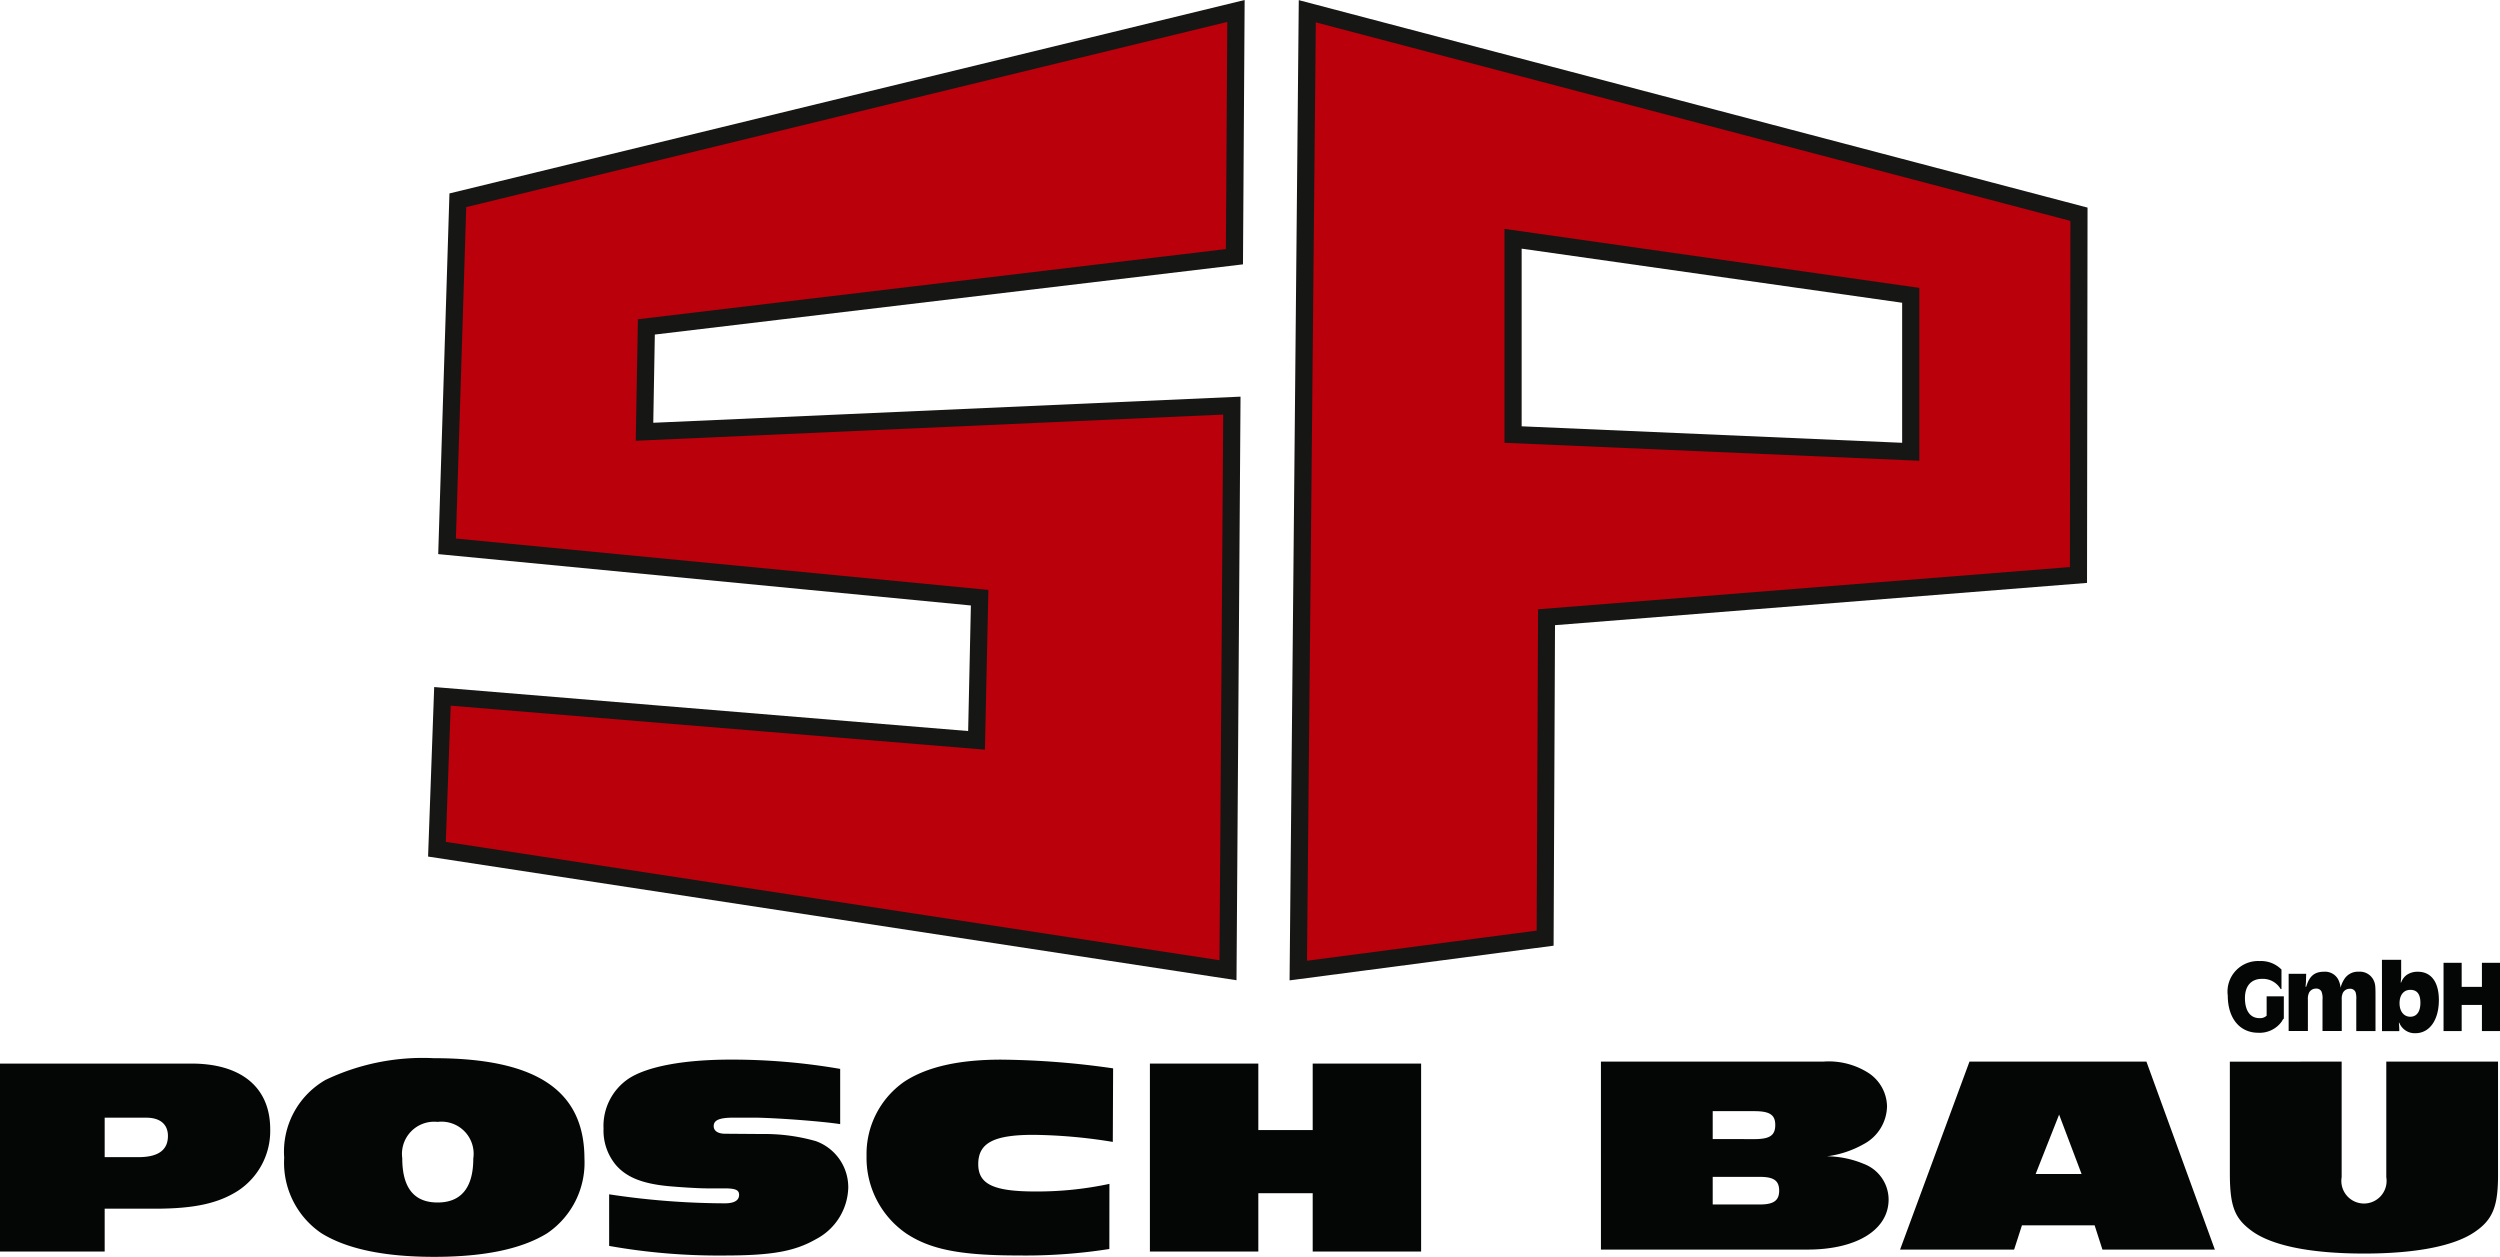 <svg id="Gruppe_146" data-name="Gruppe 146" xmlns="http://www.w3.org/2000/svg" xmlns:xlink="http://www.w3.org/1999/xlink" width="176.745" height="88.859" viewBox="0 0 176.745 88.859">
  <defs>
    <clipPath id="clip-path">
      <rect id="Rechteck_84" data-name="Rechteck 84" width="176.745" height="88.859" fill="none"/>
    </clipPath>
  </defs>
  <g id="Gruppe_145" data-name="Gruppe 145" clip-path="url(#clip-path)">
    <path id="Pfad_120" data-name="Pfad 120" d="M239.123,15.768,186.407,1.9l-1.152-.3-.011,1.191-.616,65.564-.01,1.067,1.058-.139,15.6-2.046.8-.105,0-.81q.046-10.939.093-21.878l36.757-2.921.853-.068V40.6l.033-23.932V15.95ZM226.953,32.7l-26.26-1.137-.888-.038V17.687l1.058.15,26.26,3.734.8.114V32.745Z" transform="translate(-92.835 -0.804)" fill="#ba000a"/>
    <path id="Pfad_121" data-name="Pfad 121" d="M183.385,69.32l.651-69.3L239.8,14.687l-.037,26.533-37.612,2.988-.1,22.66ZM185.236,1.59l0,.411-.619,65.932,16.237-2.13.1-22.717L238.555,40.1l.033-24.474Zm42.672,30.994-29.33-1.269V16.192l29.33,4.171ZM226.359,31.3l.334.014v-9.9l-26.9-3.825v12.56Z" transform="translate(-92.215 -0.01)" fill="#161615"/>
    <path id="Pfad_122" data-name="Pfad 122" d="M118.523,18.115l.1-15.369.008-1.188-1.154.281L64.3,14.777l-.686.167-.021.7L62.879,38.54l-.027.869.865.083L100.5,43.041q-.109,5.044-.219,10.087L63.493,50.1l-.968-.08-.035.97L62.165,60l-.03.825.816.125L117,69.219l1.06.162.007-1.072.26-37.872.007-.976-.975.043-40.549,1.8q.065-3.706.131-7.413l40.764-4.865.812-.1Z" transform="translate(-31.245 -0.783)" fill="#ba000a"/>
    <path id="Pfad_123" data-name="Pfad 123" d="M118.029,69.3l-1.754-.267-55.4-8.476.432-11.985,37.75,3.111.193-8.877L61.592,39.175l.794-25.5L118.605,0l-.118,18.689L76.906,23.652l-.11,6.237,41.518-1.847Zm-55.9-9.781.281.043,54.415,8.325.265-38.578L75.558,31.16l.151-8.589,41.57-4.961.1-16.061L63.572,14.642l-.007.242-.723,23.191,37.646,3.632L100.242,53,62.474,49.89Z" transform="translate(-30.611)" fill="#161615"/>
    <path id="Pfad_124" data-name="Pfad 124" d="M320.768,140.737a.449.449,0,0,0-.058.058.884.884,0,0,0-.087.145,1.917,1.917,0,0,1-1.663.8c-1.309,0-2.155-1.027-2.155-2.625a2.162,2.162,0,0,1,2.249-2.444,2.026,2.026,0,0,1,1.548.6v1.381h-.058a1.457,1.457,0,0,0-1.317-.723c-.766,0-1.208.5-1.208,1.36,0,.9.377,1.417,1.027,1.417a.663.663,0,0,0,.507-.174v-1.367h1.215Z" transform="translate(-159.306 -68.726)" fill="#040505"/>
    <path id="Pfad_125" data-name="Pfad 125" d="M325.461,138.33H326.7l-.014.492a1.643,1.643,0,0,1-.014.239l-.007.058-.007.13h.043c.225-.759.586-1.064,1.266-1.064a1.055,1.055,0,0,1,.983.521,1.558,1.558,0,0,1,.181.614,2.05,2.05,0,0,1,.3-.665,1.136,1.136,0,0,1,.983-.471,1.081,1.081,0,0,1,1.035.565c.138.282.152.4.152,1.135v2.495h-1.359v-2.213a1.581,1.581,0,0,0-.043-.514.4.4,0,0,0-.42-.261.535.535,0,0,0-.485.289,1,1,0,0,0-.079.485v2.213h-1.36v-2.213a1.3,1.3,0,0,0-.072-.578.4.4,0,0,0-.384-.21.55.55,0,0,0-.492.282,1.038,1.038,0,0,0-.086.506v2.213h-1.36Z" transform="translate(-163.658 -69.486)" fill="#040505"/>
    <path id="Pfad_126" data-name="Pfad 126" d="M339.973,139.558c0,.571.3.954.76.954s.715-.369.715-.983-.238-.918-.709-.918-.766.361-.766.948m-1.244-3.074h1.359v1.063a3.734,3.734,0,0,1-.036.543h.036a1.112,1.112,0,0,1,.383-.528,1.331,1.331,0,0,1,.8-.231c.94,0,1.482.731,1.482,2,0,1.411-.657,2.344-1.656,2.344a1.167,1.167,0,0,1-1.143-.745h-.029c.015.167.029.354.029.448v.152h-1.221Z" transform="translate(-170.33 -68.631)" fill="#040505"/>
    <path id="Pfad_127" data-name="Pfad 127" d="M350.2,136.921v1.7h-1.432v-1.7h-1.281v4.824h1.281V139.9H350.2v1.844h1.28v-4.824Z" transform="translate(-174.733 -68.851)" fill="#040505"/>
    <path id="Pfad_128" data-name="Pfad 128" d="M9.8,157.863q2.072,0,2.073-1.494c0-.836-.562-1.295-1.533-1.295H7.4v2.789ZM0,164.537V151.249H13.534c3.54,0,5.569,1.694,5.569,4.641a5.056,5.056,0,0,1-2.267,4.343c-1.4.9-3.108,1.275-5.871,1.275H7.4v3.029Z" transform="translate(0 -76.056)" fill="#040505"/>
    <path id="Pfad_129" data-name="Pfad 129" d="M48.764,157.559c0,2.092.833,3.128,2.5,3.128s2.522-1.055,2.522-3.108a2.271,2.271,0,0,0-2.522-2.59,2.275,2.275,0,0,0-2.5,2.569m12.881.04a6.029,6.029,0,0,1-2.627,5.259c-1.8,1.116-4.448,1.673-8,1.673-3.526,0-6.177-.558-7.974-1.673a6.024,6.024,0,0,1-2.627-5.339,5.846,5.846,0,0,1,2.927-5.5,15.954,15.954,0,0,1,7.629-1.534c7.26,0,10.671,2.271,10.671,7.112" transform="translate(-20.325 -75.673)" fill="#040505"/>
    <path id="Pfad_130" data-name="Pfad 130" d="M86.225,160.21a55.333,55.333,0,0,0,8.178.637c.658,0,1.009-.2,1.009-.6,0-.338-.242-.457-1.031-.457H93.153c-.593,0-1.908-.081-2.763-.16-1.842-.179-2.961-.637-3.706-1.514a3.8,3.8,0,0,1-.855-2.55,4.032,4.032,0,0,1,1.732-3.506c1.294-.876,3.882-1.374,7.28-1.374a45,45,0,0,1,7.718.657v3.905c-1.119-.179-4.122-.418-5.9-.458H95.017c-1.009,0-1.4.179-1.4.6,0,.339.306.537.81.537l2.631.02a13.189,13.189,0,0,1,3.772.5,3.461,3.461,0,0,1,2.3,3.307,4.239,4.239,0,0,1-2.28,3.626c-1.535.876-3.156,1.156-6.512,1.156a44.114,44.114,0,0,1-8.112-.678Z" transform="translate(-43.16 -75.774)" fill="#040505"/>
    <path id="Pfad_131" data-name="Pfad 131" d="M140.392,164.075a38.032,38.032,0,0,1-6.4.458c-4.122,0-6.248-.419-7.958-1.554a6.487,6.487,0,0,1-2.807-5.479,6.225,6.225,0,0,1,2.675-5.258c1.579-1.036,3.837-1.554,6.841-1.554a58.57,58.57,0,0,1,7.915.617l-.022,5.2a36.645,36.645,0,0,0-5.613-.5c-2.807,0-3.9.577-3.9,2.072,0,1.414,1.074,1.932,4.033,1.932a24.361,24.361,0,0,0,5.241-.538Z" transform="translate(-61.963 -75.774)" fill="#040505"/>
    <path id="Pfad_132" data-name="Pfad 132" d="M182.7,161.843v2.693h-7.665v-4.123h-3.844v4.123h-7.665V151.248h7.665v4.7h3.844v-4.7H182.7Z" transform="translate(-82.23 -76.055)" fill="#040505"/>
    <path id="Pfad_133" data-name="Pfad 133" d="M238.907,161.068c.967,0,1.359-.278,1.359-.976s-.369-.976-1.359-.976h-3.34v1.952Zm-.391-4.621c1.082,0,1.474-.26,1.474-1,0-.717-.392-.976-1.474-.976h-2.949v1.972Zm-10.851-5.479h15.711a5.219,5.219,0,0,1,3.226.816,2.886,2.886,0,0,1,1.289,2.351,3.094,3.094,0,0,1-1.658,2.67,7.105,7.105,0,0,1-2.58.857,6.915,6.915,0,0,1,2.6.538,2.706,2.706,0,0,1,1.75,2.511c0,2.151-2.258,3.546-5.736,3.546H227.665Z" transform="translate(-114.482 -75.914)" fill="#040505"/>
    <path id="Pfad_134" data-name="Pfad 134" d="M281.449,154.714l-1.659,4.2h3.248Zm3.063,9.542-.552-1.714h-5.138l-.553,1.714h-8.063l4.906-13.288h12.51l4.837,13.288Z" transform="translate(-135.874 -75.914)" fill="#040505"/>
    <path id="Pfad_135" data-name="Pfad 135" d="M325.006,150.968v8.168a1.6,1.6,0,1,0,3.156,0v-8.168h7.9V159c0,2.251-.391,3.187-1.728,4.064-1.452.957-4.147,1.474-7.741,1.474-3.846,0-6.634-.578-8.039-1.673-1.152-.876-1.452-1.753-1.452-4.045v-7.848Z" transform="translate(-159.456 -75.914)" fill="#040505"/>
  </g>
</svg>
